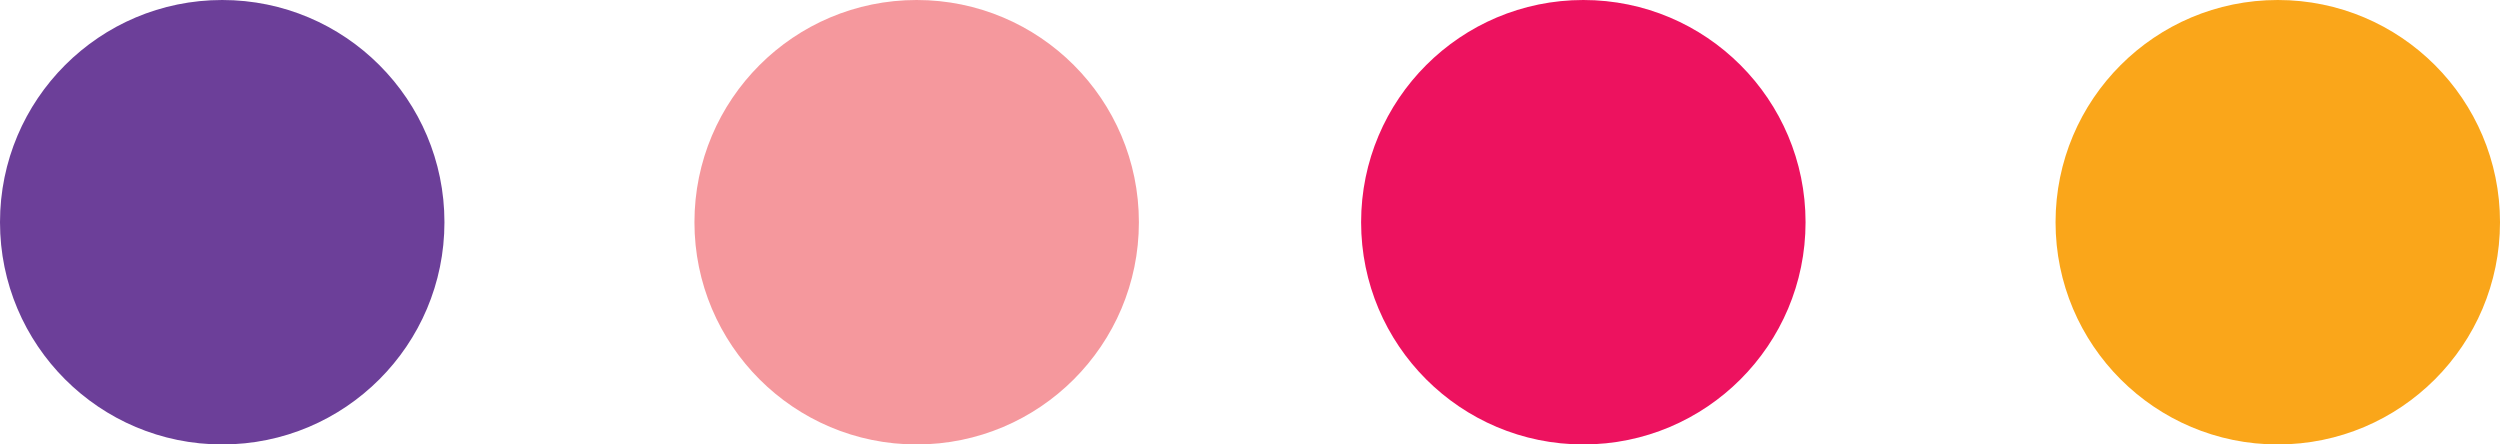 <?xml version="1.0" encoding="UTF-8"?> <svg xmlns="http://www.w3.org/2000/svg" width="90" height="16" viewBox="0 0 90 16" fill="none"><circle cx="8" cy="8" r="8" fill="#6C3F99"></circle><circle cx="82" cy="8" r="8" fill="#FAA61A"></circle><circle cx="33" cy="8" r="8" fill="#F5989D"></circle><circle cx="57" cy="8" r="8" fill="#ED125F"></circle></svg> 